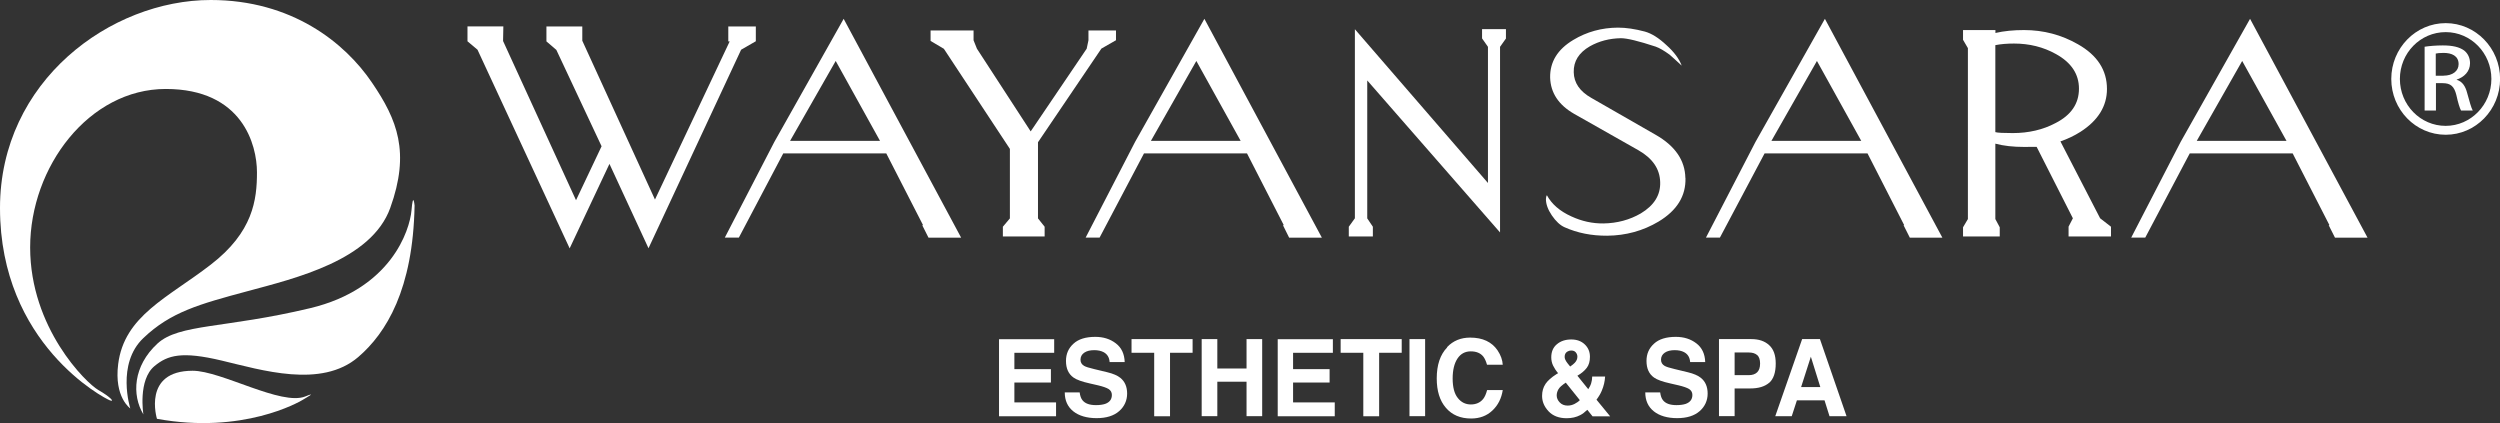 <?xml version="1.0" encoding="UTF-8"?><svg id="_レイヤー_2" xmlns="http://www.w3.org/2000/svg" viewBox="0 0 266.96 45.17"><rect x="0" y="0" width="266.96" height="45.17" fill="#333333" stroke="none"/><defs><style>.cls-1{fill:#fff;stroke-width:0px;}</style></defs><g id="_レイヤー_1-2"><path class="cls-1" d="M80.7,4.41l-1.56.9-9.89,21.2-4.17-9.01-4.25,9.02-9.84-21.21-1.07-.9v-1.59h3.83l-.03,1.56,7.79,17,2.73-5.76-4.83-10.29-1.06-.91v-1.59h3.83v1.52l7.76,16.96,7.98-16.89h-.15s0-1.59,0-1.59h2.94v1.59Z"/><path class="cls-1" d="M102.63,25.38h-3.48l-.67-1.33h.09s-3.93-7.67-3.93-7.67h-11l-4.74,8.99h-1.5l5.29-10.22,7.4-13.14,12.54,23.36ZM93.97,15.04l-4.73-8.53-4.87,8.53h9.6Z"/><path class="cls-1" d="M119.18,4.29l-1.57.9-6.77,10v8.13l.71.89v1.04h-4.46v-1.04l.75-.89v-7.42l-7.05-10.69-1.42-.84v-1.12h4.59v1.05l.36.9,5.74,8.83,5.98-8.83.19-.9v-1.05h2.94v1.03Z"/><path class="cls-1" d="M141.15,25.38h-3.49l-.66-1.33h.09s-3.93-7.67-3.93-7.67h-11l-4.74,8.99h-1.49l5.28-10.22,7.4-13.14,12.54,23.36ZM132.48,15.04l-4.73-8.53-4.85,8.53h9.58Z"/><path class="cls-1" d="M160.82,4.1l-.64.9v19.82l-14.18-16.23v14.73l.6.89v1.04h-2.57v-1.04l.65-.9V3.12l14.21,16.42V5l-.63-.9v-.99h2.55v.98Z"/><path class="cls-1" d="M179.98,19c.06,1.93-.91,3.48-2.87,4.66-1.66.99-3.49,1.49-5.48,1.51-1.68.01-3.18-.29-4.55-.9-.48-.21-.94-.64-1.37-1.27-.42-.62-.63-1.21-.63-1.74,0-.19.04-.32.1-.42.51.95,1.38,1.71,2.62,2.27,1.12.52,2.25.76,3.41.75,1.47-.02,2.81-.38,4-1.07,1.41-.85,2.12-1.95,2.07-3.35-.04-1.41-.81-2.53-2.33-3.4l-6.87-3.89c-1.65-.95-2.5-2.24-2.55-3.86-.03-1.68.79-3.02,2.48-4.03,1.43-.86,3.02-1.3,4.76-1.31.86,0,1.82.14,2.87.42.72.2,1.49.68,2.3,1.44.83.74,1.37,1.48,1.64,2.2-.6-.56-1.03-.94-1.29-1.17-.59-.43-1.09-.72-1.49-.86-1.82-.6-3.06-.9-3.71-.9-1.22.02-2.33.31-3.31.86-1.18.68-1.76,1.6-1.73,2.77.02,1.13.64,2.04,1.87,2.74l6.87,3.94c2.09,1.19,3.14,2.73,3.18,4.61Z"/><path class="cls-1" d="M207.42,25.38h-3.48l-.67-1.33h.07s-3.92-7.67-3.92-7.67h-10.99l-4.77,8.99h-1.49l5.29-10.22,7.41-13.14,12.54,23.36ZM198.75,15.04l-4.73-8.53-4.86,8.53h9.59Z"/><path class="cls-1" d="M225.41,25.25h-4.52v-1.05l.46-.89-3.87-7.63c-.43.01-.87.01-1.35.01-1.14,0-2.17-.11-3.06-.35v8.05l.47.88v.98h-3.92v-.98l.52-.88V5.14l-.52-.89v-1.04h3.46v.31c.92-.21,1.94-.31,3.05-.31,2.09,0,4,.51,5.75,1.51,2.09,1.18,3.11,2.78,3.11,4.78,0,1.83-.94,3.36-2.82,4.57-.66.42-1.39.77-2.15,1.03l4.24,8.21,1.16.9v1.04ZM222,9.47c0-1.55-.81-2.79-2.46-3.7-1.34-.75-2.84-1.12-4.48-1.12-.71,0-1.38.05-1.99.17v9.29c.25.07.89.1,1.86.1,1.7,0,3.24-.36,4.57-1.07,1.67-.85,2.5-2.08,2.5-3.67Z"/><path class="cls-1" d="M252.82,25.38h-3.48l-.67-1.33h.08s-3.93-7.67-3.93-7.67h-10.99l-4.75,8.99h-1.5l5.28-10.22,7.41-13.14,12.54,23.36ZM244.16,15.04l-4.73-8.53-4.85,8.53h9.59Z"/><path class="cls-1" d="M112.57,37.67h-4.25v1.75h3.9v1.43h-3.9v2.12h4.45v1.48h-6.09v-8.23h5.89v1.46Z"/><path class="cls-1" d="M115.29,41.9c.05.38.15.66.31.85.28.34.75.51,1.43.51.41,0,.73-.05.98-.13.48-.17.72-.49.72-.96,0-.27-.12-.48-.35-.63-.23-.14-.61-.27-1.11-.39l-.87-.2c-.86-.19-1.44-.4-1.76-.63-.54-.38-.81-.97-.81-1.78,0-.74.26-1.35.8-1.84.53-.49,1.31-.73,2.33-.73.86,0,1.59.23,2.19.69.61.46.92,1.13.95,2h-1.61c-.03-.49-.25-.85-.65-1.06-.27-.14-.6-.21-1-.21-.44,0-.8.09-1.06.27-.26.18-.4.43-.4.75,0,.29.13.51.39.66.17.1.52.21,1.07.34l1.41.34c.62.15,1.08.35,1.39.6.48.39.72.95.72,1.68s-.29,1.38-.85,1.87c-.57.5-1.37.75-2.41.75s-1.89-.25-2.49-.73c-.61-.49-.91-1.16-.91-2.02h1.6Z"/><path class="cls-1" d="M127.35,36.21v1.46h-2.41v6.78h-1.69v-6.78h-2.42v-1.46h6.51Z"/><path class="cls-1" d="M128.32,44.44v-8.23h1.67v3.14h3.12v-3.14h1.67v8.23h-1.67v-3.68h-3.12v3.68h-1.67Z"/><path class="cls-1" d="M142.33,37.67h-4.25v1.75h3.9v1.43h-3.9v2.12h4.45v1.48h-6.09v-8.23h5.89v1.46Z"/><path class="cls-1" d="M149.68,36.21v1.46h-2.41v6.78h-1.69v-6.78h-2.42v-1.46h6.51Z"/><path class="cls-1" d="M152.18,44.44h-1.67v-8.23h1.67v8.23Z"/><path class="cls-1" d="M154.52,37.07c.65-.68,1.47-1.02,2.47-1.02,1.34,0,2.31.46,2.93,1.37.34.51.52,1.02.55,1.53h-1.68c-.11-.39-.25-.69-.41-.89-.3-.36-.74-.54-1.33-.54s-1.07.25-1.41.76-.52,1.22-.52,2.14.18,1.62.55,2.08c.36.46.83.69,1.39.69s1.01-.2,1.32-.59c.17-.21.31-.53.42-.95h1.67c-.14.9-.51,1.63-1.11,2.19-.59.56-1.35.85-2.27.85-1.14,0-2.04-.38-2.69-1.14-.66-.76-.98-1.81-.98-3.14,0-1.44.37-2.55,1.12-3.32Z"/><path class="cls-1" d="M165.03,41c.24-.35.63-.7,1.18-1.05l.17-.1c-.23-.27-.41-.55-.54-.82-.13-.28-.19-.57-.19-.87,0-.6.2-1.07.6-1.4.4-.34.91-.51,1.54-.51.58,0,1.06.17,1.43.52s.56.79.56,1.33c0,.48-.11.88-.34,1.18-.23.3-.56.59-1,.84l1.16,1.44c.13-.2.24-.4.31-.63s.11-.47.11-.72h1.38c-.03.5-.14,1.01-.36,1.52-.12.29-.3.6-.56.95l1.46,1.78h-1.88l-.56-.7c-.27.26-.52.45-.76.57-.42.22-.9.33-1.45.33-.82,0-1.47-.25-1.93-.74-.46-.49-.69-1.04-.69-1.64,0-.49.12-.92.36-1.27ZM166.55,42.97c.22.23.5.34.85.34.26,0,.5-.06.74-.18.23-.12.42-.25.56-.4l-1.5-1.87c-.39.26-.66.49-.78.7s-.19.42-.19.67c0,.27.11.52.33.75ZM167.23,38.57c.07.11.21.3.44.57.23-.16.39-.29.49-.4.19-.2.28-.42.28-.65,0-.17-.06-.33-.17-.46-.11-.14-.28-.2-.51-.2-.14,0-.27.04-.4.12-.19.12-.28.3-.28.55,0,.15.05.31.16.47Z"/><path class="cls-1" d="M177.28,41.9c.05.38.15.66.31.85.28.34.75.51,1.43.51.41,0,.73-.05.98-.13.48-.17.72-.49.72-.96,0-.27-.12-.48-.35-.63-.23-.14-.61-.27-1.11-.39l-.87-.2c-.86-.19-1.44-.4-1.76-.63-.54-.38-.81-.97-.81-1.78,0-.74.26-1.35.8-1.84.53-.49,1.31-.73,2.33-.73.86,0,1.59.23,2.19.69.61.46.92,1.13.95,2h-1.61c-.03-.49-.25-.85-.65-1.06-.27-.14-.6-.21-1-.21-.44,0-.8.09-1.06.27-.26.18-.4.43-.4.75,0,.29.13.51.39.66.17.1.52.21,1.07.34l1.41.34c.62.15,1.08.35,1.39.6.48.39.72.95.72,1.68s-.29,1.38-.85,1.87c-.57.5-1.37.75-2.41.75s-1.89-.25-2.49-.73c-.61-.49-.91-1.16-.91-2.02h1.6Z"/><path class="cls-1" d="M188.91,40.88c-.47.4-1.14.6-2.01.6h-1.67v2.96h-1.67v-8.23h3.45c.8,0,1.43.21,1.9.64.48.43.71,1.08.71,1.97,0,.97-.24,1.66-.7,2.06ZM187.63,37.91c-.21-.18-.51-.27-.89-.27h-1.51v2.42h1.51c.38,0,.68-.1.89-.3.21-.2.32-.51.32-.94s-.11-.73-.32-.92Z"/><path class="cls-1" d="M192.44,36.21h1.9l2.84,8.23h-1.82l-.53-1.69h-2.95l-.55,1.69h-1.76l2.87-8.23ZM192.32,41.33h2.06l-1.01-3.24-1.04,3.24Z"/><path class="cls-1" d="M15.31,44.24s-.6-3.67,1.19-5.15c1.41-1.17,2.91-1.6,7.16-.59,4.26,1.01,10.64,3.01,14.59-.37,3-2.57,5.86-7.24,6.02-16.18,0,0-.15-1.6-.33.52-.19,2.14-2.19,8.38-10.83,10.44-9.13,2.18-13.98,1.65-16.3,3.78-2.6,2.4-2.75,5.48-1.5,7.56Z"/><path class="cls-1" d="M13.91,43.6s-1.51-4.74,1.4-7.5c2.9-2.77,5.96-3.62,11.1-5,5.14-1.39,13.24-3.3,15.26-8.89,2.15-5.96.75-9.42-1.93-13.36C36.82,4.52,31.12,0,22.5,0,11.83,0,0,8.64,0,22.21c0,14.53,11.16,20.33,11.73,20.54.57.21.05-.37-1.24-1.11-1.3-.75-7.27-6.61-7.27-15.22s6.28-16.92,14.48-16.92,9.74,5.98,9.74,8.9-.4,6.38-4.96,9.88c-4.56,3.52-9.21,5.43-9.86,10.6-.45,3.56,1.3,4.74,1.3,4.74Z"/><path class="cls-1" d="M16.76,44.72s-1.58-5.13,3.81-5.13c3.06,0,9.49,3.78,12.04,2.74,1.3-.53.1.13-.29.37-.39.24-6.41,3.7-15.57,2.02Z"/><path class="cls-1" d="M261.16,2.47c-3.2,0-5.81,2.67-5.81,5.96s2.6,5.96,5.81,5.96,5.81-2.68,5.81-5.96-2.61-5.96-5.81-5.96ZM261.16,13.44c-2.7,0-4.89-2.24-4.89-5.01s2.19-5,4.89-5,4.88,2.24,4.88,5-2.2,5.01-4.88,5.01Z"/><path class="cls-1" d="M262.33,8.52v-.02c.8-.26,1.43-.87,1.43-1.75,0-.55-.22-1.04-.63-1.36-.51-.37-1.23-.54-2.28-.54-.73,0-1.43.06-1.94.14v6.81h1.21v-2.92h.72c.86,0,1.23.35,1.46,1.27.18.84.38,1.45.5,1.65h1.25c-.16-.27-.35-.98-.6-1.88-.19-.73-.52-1.22-1.11-1.4ZM260.92,8.09h-.82v-2.37c.15-.04.44-.07.84-.07.86,0,1.6.31,1.6,1.2,0,.73-.63,1.23-1.62,1.23Z"/></g></svg>